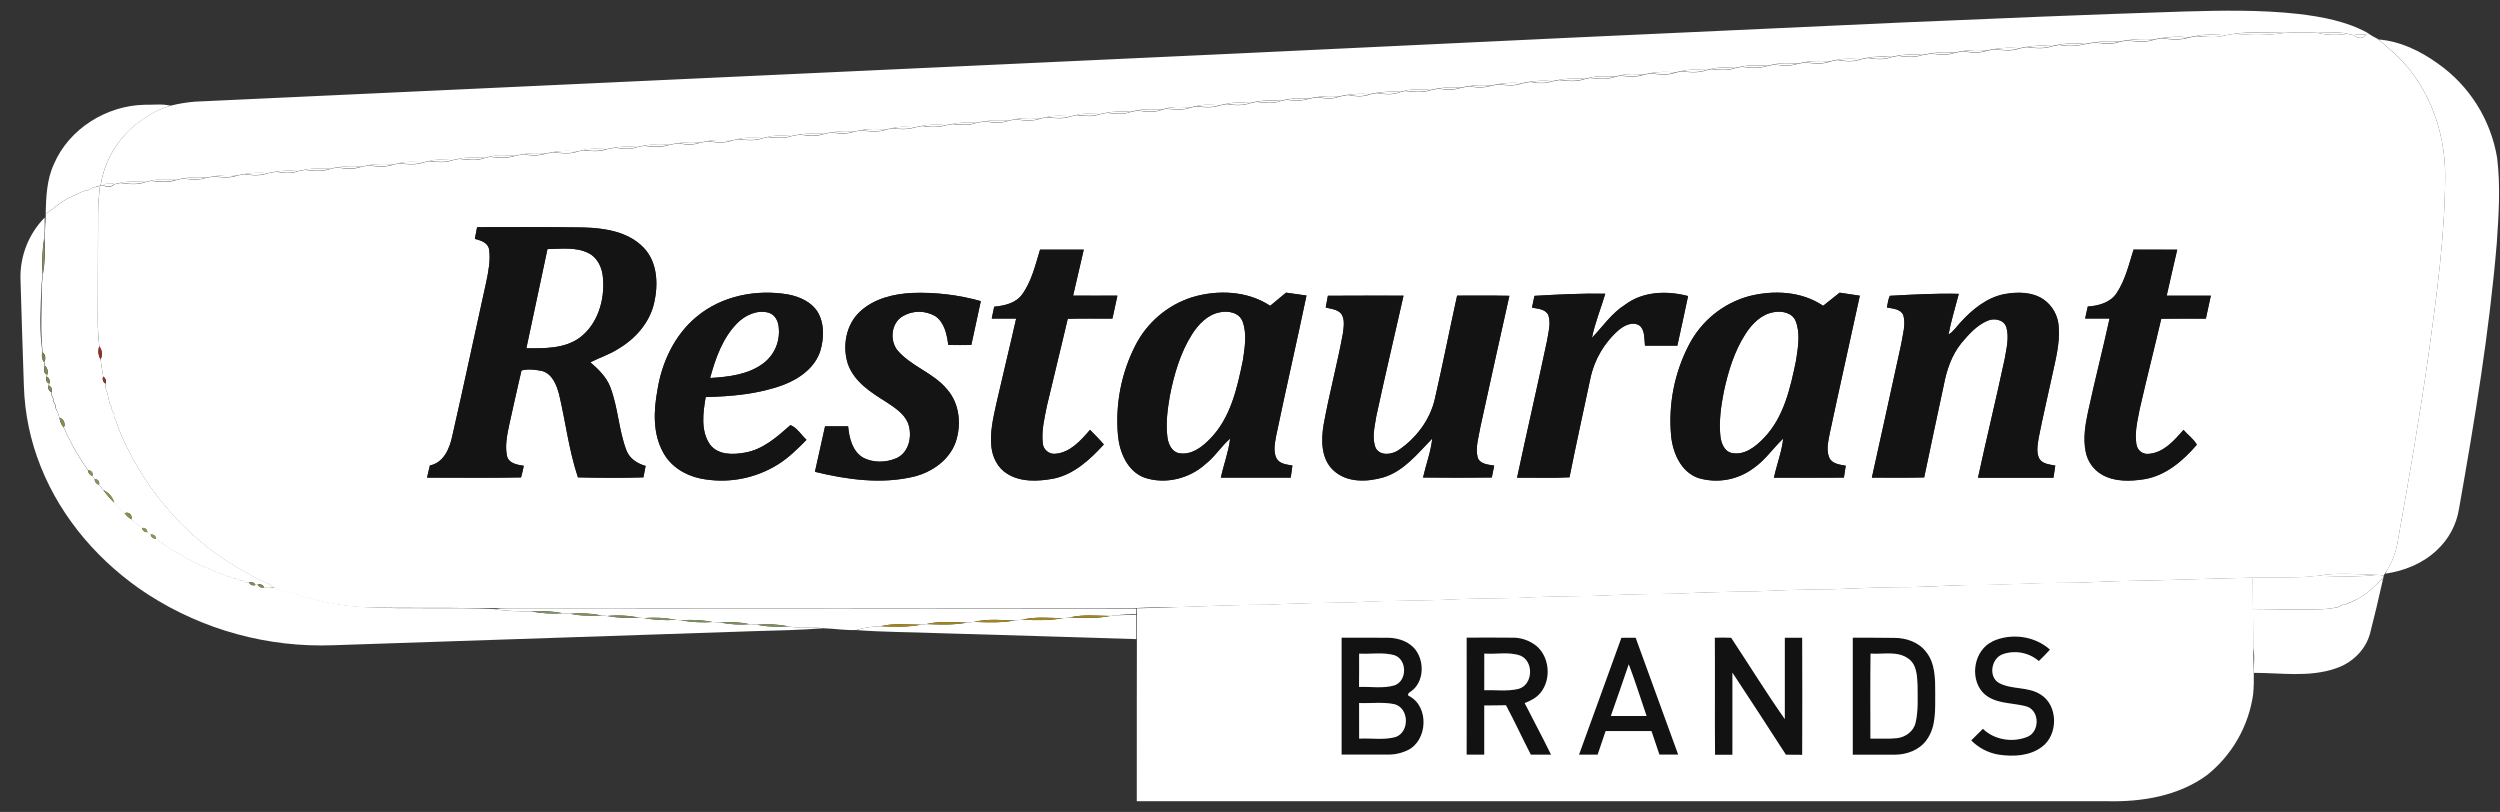 <svg width="117" height="38" viewBox="0 0 117 38" fill="none" xmlns="http://www.w3.org/2000/svg">
<rect x="0" y="0" width="117" height="38" fill="#333333" stroke="none"/>
<g clip-path="url(#clip0_2449_941)">
<path d="M102.192 0.539C103.986 0.489 105.786 0.454 107.572 0.653C108.679 0.785 109.81 0.996 110.797 1.534L110.72 1.627C110.527 1.598 110.331 1.604 110.14 1.644C110.044 1.618 109.948 1.596 109.853 1.577C109.396 1.474 108.928 1.531 108.466 1.538C107.95 1.506 107.432 1.506 106.916 1.538C106.147 1.53 105.372 1.469 104.608 1.575C104.462 1.593 104.316 1.621 104.174 1.647C103.711 1.621 103.243 1.587 102.785 1.679C102.669 1.696 102.554 1.723 102.441 1.746C102.013 1.703 101.581 1.714 101.156 1.778C101.043 1.794 100.931 1.819 100.822 1.843C100.392 1.808 99.96 1.821 99.533 1.882C99.417 1.898 99.303 1.924 99.192 1.947C98.822 1.915 98.449 1.925 98.08 1.975C97.904 1.993 97.729 2.027 97.556 2.057C97.161 2.011 96.761 2.021 96.368 2.087C96.255 2.104 96.144 2.13 96.035 2.154C95.638 2.116 95.237 2.129 94.842 2.191C94.73 2.208 94.619 2.234 94.511 2.256C94.114 2.219 93.715 2.232 93.321 2.295C93.209 2.312 93.097 2.338 92.989 2.361C92.618 2.324 92.244 2.333 91.876 2.386C91.736 2.405 91.6 2.436 91.469 2.463C91.105 2.426 90.738 2.437 90.377 2.496C90.231 2.516 90.085 2.543 89.942 2.57C89.575 2.53 89.204 2.54 88.839 2.6C88.728 2.617 88.619 2.642 88.513 2.664C88.145 2.63 87.775 2.642 87.41 2.699C87.302 2.715 87.195 2.74 87.091 2.764C86.72 2.754 86.347 2.726 85.981 2.795C85.869 2.811 85.76 2.841 85.652 2.867C85.256 2.853 84.858 2.829 84.467 2.908C84.356 2.926 84.247 2.949 84.14 2.972C83.775 2.954 83.407 2.93 83.048 3.008C82.931 3.026 82.816 3.054 82.703 3.078C82.308 3.057 81.909 3.029 81.52 3.113C81.407 3.13 81.296 3.156 81.187 3.178C80.824 3.159 80.457 3.133 80.101 3.221C80.018 3.238 79.938 3.255 79.859 3.274C79.465 3.266 79.065 3.231 78.678 3.326C78.595 3.342 78.514 3.361 78.433 3.381C78.037 3.364 77.64 3.341 77.25 3.422C77.138 3.44 77.028 3.465 76.921 3.488C76.555 3.468 76.185 3.44 75.827 3.528C75.743 3.544 75.661 3.563 75.581 3.584C75.189 3.575 74.791 3.537 74.407 3.635C74.323 3.651 74.241 3.67 74.16 3.689C73.767 3.655 73.371 3.67 72.982 3.733C72.869 3.75 72.756 3.772 72.645 3.794C72.306 3.764 71.965 3.773 71.628 3.82C71.488 3.837 71.351 3.866 71.215 3.894C70.851 3.861 70.484 3.875 70.124 3.935C70.01 3.953 69.897 3.977 69.786 4C69.454 3.97 69.12 3.977 68.789 4.022C68.646 4.04 68.505 4.071 68.367 4.099C68.031 4.071 67.693 4.081 67.359 4.13C67.218 4.149 67.079 4.18 66.942 4.209C66.546 4.186 66.145 4.152 65.757 4.244C65.675 4.26 65.596 4.279 65.518 4.298C65.153 4.275 64.787 4.29 64.426 4.342C64.315 4.359 64.206 4.384 64.1 4.408C63.763 4.381 63.425 4.39 63.09 4.433C62.95 4.449 62.811 4.481 62.673 4.511C62.334 4.482 61.993 4.491 61.656 4.538C61.515 4.555 61.374 4.585 61.236 4.613C60.903 4.58 60.567 4.592 60.238 4.65C60.129 4.669 60.022 4.695 59.917 4.719C59.551 4.682 59.181 4.692 58.818 4.751C58.709 4.768 58.602 4.795 58.496 4.818C58.132 4.801 57.763 4.776 57.404 4.857C57.291 4.876 57.178 4.902 57.067 4.926C56.705 4.903 56.337 4.873 55.981 4.964C55.898 4.981 55.817 5 55.737 5.02C55.345 5.02 54.944 4.962 54.561 5.078L54.404 5.117C54.013 5.117 53.618 5.081 53.232 5.163C53.12 5.18 53.01 5.208 52.901 5.233C52.539 5.198 52.174 5.211 51.816 5.271C51.702 5.288 51.589 5.314 51.478 5.338C51.114 5.321 50.745 5.288 50.386 5.378C50.302 5.396 50.219 5.414 50.135 5.435C49.746 5.426 49.35 5.386 48.966 5.48C48.882 5.497 48.8 5.517 48.717 5.537C48.321 5.529 47.922 5.496 47.531 5.577C47.421 5.594 47.313 5.62 47.206 5.644C46.836 5.615 46.464 5.624 46.096 5.672C45.956 5.688 45.82 5.719 45.684 5.748C45.315 5.71 44.944 5.728 44.581 5.8C44.471 5.818 44.361 5.837 44.253 5.857C43.888 5.814 43.519 5.824 43.158 5.889C43.044 5.908 42.932 5.932 42.821 5.954C42.46 5.935 42.093 5.906 41.739 5.999C41.658 6.015 41.577 6.034 41.496 6.054C41.099 6.042 40.697 6.008 40.304 6.09C40.195 6.107 40.088 6.132 39.983 6.156C39.644 6.128 39.302 6.138 38.965 6.186C38.827 6.203 38.69 6.235 38.558 6.264C38.188 6.229 37.816 6.238 37.447 6.289C37.308 6.307 37.171 6.337 37.035 6.365C36.669 6.343 36.299 6.317 35.941 6.406C35.859 6.423 35.779 6.44 35.7 6.46C35.307 6.452 34.909 6.411 34.524 6.51C34.441 6.527 34.359 6.547 34.278 6.567C33.882 6.553 33.482 6.525 33.091 6.606C32.981 6.624 32.871 6.649 32.762 6.673C32.423 6.641 32.081 6.649 31.744 6.697C31.603 6.716 31.464 6.748 31.325 6.776C30.931 6.735 30.532 6.748 30.141 6.814C30.032 6.832 29.926 6.856 29.819 6.88C29.48 6.846 29.139 6.853 28.802 6.901C28.663 6.918 28.528 6.949 28.395 6.977C28.031 6.961 27.661 6.928 27.304 7.021C27.221 7.038 27.138 7.058 27.056 7.079C26.662 7.063 26.264 7.038 25.876 7.118C25.765 7.135 25.656 7.16 25.547 7.183C25.208 7.155 24.867 7.164 24.53 7.208C24.387 7.227 24.246 7.26 24.105 7.288C23.711 7.272 23.311 7.232 22.925 7.329C22.844 7.347 22.765 7.365 22.686 7.386C22.29 7.37 21.891 7.346 21.5 7.427C21.387 7.444 21.278 7.471 21.167 7.494C20.805 7.475 20.435 7.441 20.079 7.534C19.997 7.552 19.914 7.57 19.834 7.591C19.44 7.579 19.042 7.541 18.655 7.639C18.574 7.655 18.493 7.675 18.414 7.696C18.019 7.679 17.622 7.654 17.232 7.734C17.12 7.752 17.009 7.778 16.898 7.801C16.525 7.763 16.149 7.773 15.779 7.83C15.67 7.846 15.563 7.874 15.456 7.899C15.064 7.883 14.668 7.86 14.281 7.941C14.171 7.957 14.063 7.983 13.955 8.006C13.616 7.974 13.275 7.982 12.938 8.029C12.797 8.046 12.659 8.078 12.521 8.106C12.154 8.071 11.784 8.084 11.421 8.145C11.31 8.162 11.202 8.189 11.094 8.212C10.731 8.177 10.365 8.19 10.006 8.25C9.893 8.267 9.781 8.289 9.669 8.311C9.306 8.277 8.941 8.289 8.581 8.346C8.468 8.364 8.357 8.392 8.246 8.418C7.85 8.4 7.449 8.361 7.059 8.457C6.975 8.473 6.894 8.492 6.813 8.513C6.419 8.505 6.021 8.466 5.634 8.555C5.541 8.572 5.45 8.592 5.359 8.616C5.273 8.586 5.182 8.575 5.092 8.583C5.002 8.59 4.914 8.617 4.834 8.661L4.71 8.684C4.807 8.056 5.033 7.455 5.375 6.92C5.716 6.385 6.165 5.928 6.692 5.578L6.731 5.552C7.111 5.28 7.533 5.076 7.981 4.947C8.351 4.853 8.729 4.79 9.11 4.758C25.387 4.002 41.666 3.249 57.947 2.501C68.256 2.005 78.564 1.524 88.873 1.059C93.311 0.867 97.749 0.681 102.192 0.539Z" fill="white"/>
<path d="M111.269 26.901C111.364 26.908 111.461 26.918 111.557 26.929C111.544 27.011 111.517 27.175 111.503 27.257V27.067C111.138 27.429 110.781 27.814 110.311 28.039L110.245 28.073L110.143 28.122L110.079 28.151L109.939 28.207L109.715 28.309L109.63 28.3L109.41 28.413C108.777 28.562 108.125 28.507 107.477 28.516C106.794 28.523 106.114 28.499 105.432 28.499C105.432 28.013 105.417 27.528 105.418 27.043L105.126 27.038C106.236 27 107.35 27.075 108.456 26.944C109.398 26.979 110.338 27.009 111.269 26.901Z" fill="white"/>
<path d="M104.169 1.65C104.312 1.624 104.457 1.596 104.604 1.578C105.372 1.666 106.147 1.654 106.912 1.541C107.428 1.509 107.945 1.509 108.461 1.541C108.916 1.65 109.389 1.663 109.849 1.58C109.944 1.599 110.039 1.621 110.136 1.647C110.302 1.773 110.591 1.861 110.716 1.63L110.793 1.537C110.941 1.642 111.097 1.734 111.26 1.812L111.308 1.85C111.476 1.984 111.637 2.126 111.797 2.271L111.833 2.302C113.572 3.738 114.457 6.059 114.434 8.295C114.42 11.053 114.039 13.789 113.667 16.516C113.246 19.506 112.726 22.48 112.193 25.452C112.111 25.881 111.954 26.292 111.729 26.665C111.673 26.756 111.613 26.843 111.557 26.932C111.455 26.921 111.364 26.911 111.269 26.904C110.335 26.885 109.388 26.781 108.463 26.95C107.358 27.081 106.244 27.006 105.134 27.044C103.169 27.082 101.206 27.172 99.241 27.195C98.325 27.216 97.409 27.289 96.494 27.28C95.102 27.28 93.714 27.39 92.323 27.382C91.169 27.387 90.019 27.485 88.864 27.485C87.811 27.485 86.76 27.544 85.711 27.582C84.49 27.582 83.269 27.627 82.048 27.685C80.858 27.694 79.668 27.722 78.479 27.787C77.461 27.806 76.444 27.806 75.432 27.855C74.18 27.926 72.924 27.893 71.668 27.958C70.515 28.025 69.361 27.991 68.209 28.045C66.582 28.134 64.954 28.095 63.326 28.194C62.004 28.213 60.674 28.235 59.349 28.303C57.925 28.303 56.509 28.368 55.09 28.417C54.411 28.417 53.731 28.424 53.056 28.463C42.848 28.473 32.638 28.441 22.435 28.463C20.67 28.433 18.903 28.463 17.138 28.43C15.964 28.371 14.804 28.148 13.691 27.767C13.318 27.655 12.936 27.574 12.55 27.526L12.855 27.515L12.645 27.369L12.577 27.331C12.243 27.197 11.921 27.035 11.613 26.848L11.572 26.824C8.977 25.453 6.905 23.137 5.712 20.447C5.603 20.209 5.511 19.963 5.435 19.713L5.333 19.487L5.342 19.396C5.315 19.341 5.26 19.231 5.232 19.176L5.242 19.093L5.13 18.872C5.091 18.71 5.055 18.548 5.019 18.387C4.998 18.327 4.956 18.208 4.935 18.149C4.935 18.102 4.935 18.01 4.935 17.964C4.964 17.907 4.97 17.84 4.951 17.779C4.932 17.718 4.89 17.666 4.834 17.636C4.784 17.367 4.743 17.097 4.709 16.826C4.758 16.73 4.779 16.621 4.769 16.513C4.758 16.405 4.717 16.302 4.65 16.217C4.602 15.805 4.578 15.389 4.578 14.974C4.582 13.301 4.587 11.627 4.592 9.954C4.592 9.551 4.635 9.151 4.672 8.75L4.425 8.774C4.518 8.746 4.613 8.719 4.708 8.694L4.832 8.671C4.91 8.727 5.006 8.754 5.102 8.746C5.199 8.737 5.289 8.695 5.357 8.626C5.447 8.602 5.539 8.583 5.631 8.565C6.024 8.614 6.429 8.668 6.81 8.523C6.892 8.503 6.973 8.483 7.057 8.467C7.451 8.506 7.859 8.569 8.244 8.428C8.355 8.402 8.466 8.374 8.578 8.356C8.942 8.414 9.313 8.443 9.667 8.321C9.779 8.3 9.891 8.277 10.004 8.261C10.366 8.306 10.739 8.347 11.091 8.223C11.2 8.199 11.308 8.172 11.419 8.155C11.785 8.211 12.161 8.241 12.518 8.116C12.657 8.088 12.795 8.056 12.935 8.039C13.273 8.102 13.622 8.142 13.953 8.016C14.061 7.993 14.168 7.967 14.278 7.951C14.67 8.004 15.073 8.045 15.453 7.909C15.561 7.884 15.668 7.856 15.777 7.84C16.15 7.899 16.534 7.943 16.896 7.811C17.007 7.788 17.118 7.762 17.23 7.745C17.623 7.793 18.029 7.847 18.412 7.706C18.491 7.685 18.571 7.666 18.653 7.649C19.045 7.688 19.45 7.739 19.832 7.601C19.912 7.581 19.994 7.562 20.077 7.545C20.439 7.587 20.812 7.632 21.164 7.505C21.275 7.481 21.385 7.454 21.498 7.437C21.893 7.479 22.301 7.546 22.683 7.396C22.762 7.375 22.842 7.357 22.922 7.34C23.316 7.385 23.719 7.428 24.102 7.298C24.244 7.27 24.384 7.237 24.527 7.218C24.863 7.305 25.215 7.296 25.545 7.193C25.654 7.17 25.762 7.146 25.873 7.128C26.266 7.173 26.672 7.231 27.053 7.089C27.136 7.068 27.218 7.048 27.302 7.031C27.666 7.079 28.038 7.111 28.392 6.988C28.529 6.959 28.664 6.928 28.799 6.911C29.137 6.97 29.486 7.013 29.817 6.89C29.918 6.867 30.03 6.842 30.139 6.825C30.533 6.879 30.938 6.91 31.323 6.787C31.461 6.758 31.601 6.726 31.742 6.708C32.08 6.775 32.429 6.803 32.76 6.683C32.868 6.659 32.978 6.634 33.089 6.616C33.484 6.665 33.892 6.719 34.275 6.577C34.357 6.557 34.439 6.537 34.521 6.52C34.914 6.561 35.317 6.609 35.697 6.47C35.777 6.45 35.857 6.433 35.938 6.416C36.303 6.455 36.677 6.499 37.032 6.375C37.168 6.348 37.306 6.317 37.445 6.299C37.814 6.367 38.194 6.402 38.556 6.274C38.691 6.245 38.829 6.213 38.963 6.196C39.298 6.281 39.65 6.271 39.98 6.166C40.082 6.142 40.193 6.117 40.302 6.1C40.698 6.157 41.107 6.203 41.494 6.065C41.574 6.044 41.656 6.026 41.737 6.009C42.098 6.052 42.465 6.076 42.819 5.964C42.929 5.942 43.041 5.918 43.155 5.899C43.519 5.955 43.893 5.979 44.251 5.868C44.359 5.847 44.468 5.829 44.578 5.81C44.946 5.84 45.325 5.892 45.681 5.758C45.818 5.729 45.954 5.698 46.093 5.682C46.462 5.748 46.844 5.785 47.204 5.654C47.311 5.631 47.419 5.604 47.529 5.588C47.923 5.647 48.331 5.69 48.715 5.548C48.797 5.527 48.88 5.508 48.964 5.49C49.354 5.533 49.754 5.581 50.133 5.445C50.216 5.424 50.3 5.406 50.384 5.389C50.748 5.432 51.122 5.478 51.476 5.349C51.587 5.324 51.7 5.298 51.813 5.281C52.176 5.33 52.548 5.375 52.901 5.248C53.01 5.223 53.12 5.196 53.231 5.178C53.622 5.229 54.027 5.288 54.403 5.132L54.561 5.093C54.954 5.122 55.358 5.178 55.737 5.036C55.816 5.015 55.898 4.997 55.98 4.979C56.342 5.025 56.713 5.06 57.067 4.941C57.178 4.918 57.291 4.891 57.403 4.873C57.768 4.927 58.142 4.962 58.496 4.834C58.598 4.81 58.709 4.783 58.818 4.766C59.183 4.821 59.56 4.869 59.917 4.734C60.019 4.711 60.129 4.684 60.238 4.665C60.568 4.74 60.912 4.727 61.236 4.629C61.374 4.601 61.514 4.57 61.656 4.554C61.992 4.612 62.34 4.656 62.673 4.526C62.81 4.496 62.95 4.464 63.09 4.448C63.425 4.514 63.772 4.551 64.099 4.423C64.206 4.4 64.315 4.374 64.426 4.358C64.789 4.41 65.165 4.46 65.517 4.314C65.596 4.294 65.675 4.276 65.756 4.259C66.151 4.303 66.555 4.351 66.942 4.224C67.079 4.196 67.217 4.164 67.359 4.145C67.691 4.228 68.04 4.218 68.367 4.115C68.505 4.086 68.645 4.055 68.789 4.038C69.117 4.121 69.462 4.113 69.786 4.015C69.897 3.993 70.01 3.968 70.124 3.951C70.487 3.997 70.861 4.044 71.214 3.909C71.35 3.882 71.488 3.852 71.627 3.836C71.964 3.9 72.31 3.926 72.644 3.809C72.755 3.787 72.868 3.765 72.981 3.748C73.373 3.796 73.777 3.839 74.159 3.704C74.241 3.685 74.323 3.666 74.406 3.65C74.798 3.689 75.201 3.741 75.58 3.6C75.661 3.578 75.743 3.56 75.827 3.543C76.191 3.581 76.565 3.632 76.92 3.503C77.028 3.481 77.138 3.455 77.25 3.438C77.644 3.488 78.049 3.54 78.433 3.397C78.513 3.376 78.595 3.358 78.678 3.341C79.072 3.383 79.476 3.427 79.858 3.289C79.938 3.27 80.018 3.253 80.1 3.237C80.462 3.281 80.834 3.318 81.187 3.194C81.296 3.171 81.406 3.145 81.519 3.128C81.913 3.183 82.316 3.217 82.703 3.093C82.815 3.069 82.93 3.042 83.047 3.023C83.411 3.079 83.784 3.11 84.14 2.987C84.242 2.965 84.356 2.941 84.466 2.924C84.86 2.974 85.268 3.026 85.652 2.883C85.76 2.856 85.868 2.826 85.98 2.81C86.349 2.872 86.731 2.912 87.091 2.779C87.193 2.756 87.302 2.73 87.409 2.715C87.776 2.772 88.154 2.81 88.512 2.68C88.614 2.657 88.728 2.632 88.839 2.615C89.205 2.671 89.582 2.702 89.942 2.585C90.085 2.559 90.231 2.531 90.377 2.511C90.74 2.559 91.114 2.604 91.469 2.479C91.604 2.451 91.74 2.42 91.876 2.402C92.245 2.465 92.626 2.504 92.988 2.376C93.097 2.353 93.209 2.328 93.321 2.31C93.717 2.351 94.126 2.413 94.51 2.271C94.619 2.249 94.73 2.223 94.842 2.207C95.239 2.256 95.647 2.302 96.035 2.169C96.144 2.145 96.255 2.12 96.368 2.102C96.761 2.179 97.167 2.169 97.556 2.072C97.729 2.043 97.904 2.009 98.08 1.99C98.449 2.055 98.83 2.093 99.192 1.963C99.303 1.939 99.417 1.913 99.533 1.897C99.961 1.94 100.403 2.008 100.822 1.858C100.93 1.834 101.042 1.81 101.155 1.793C101.582 1.849 102.021 1.896 102.441 1.762C102.554 1.738 102.669 1.711 102.785 1.694C103.243 1.728 103.718 1.783 104.169 1.65ZM22.328 10.632C22.291 10.816 22.256 10.998 22.221 11.182C22.496 11.256 22.846 11.353 22.891 11.695C22.96 12.187 22.858 12.686 22.762 13.168C22.226 15.58 21.715 18 21.165 20.41C21.041 20.994 20.767 21.658 20.118 21.789C20.069 21.978 20.026 22.167 19.985 22.358C21.451 22.353 22.918 22.378 24.383 22.347C24.435 22.169 24.477 21.987 24.51 21.804C24.21 21.754 23.809 21.702 23.725 21.344C23.623 20.848 23.736 20.34 23.837 19.853C24.029 19.017 24.205 18.176 24.405 17.342C24.717 17.259 25.069 17.303 25.384 17.37C25.852 17.514 26.047 18.022 26.163 18.456C26.468 19.749 26.623 21.08 27.046 22.345C28.064 22.367 29.091 22.376 30.111 22.345C30.145 22.166 30.179 21.989 30.213 21.811C29.826 21.701 29.452 21.466 29.309 21.067C28.952 20.116 28.924 19.074 28.561 18.125C28.38 17.647 28.004 17.287 27.627 16.96C28.065 16.736 28.543 16.59 28.95 16.319C29.737 15.853 30.396 15.109 30.608 14.197C30.811 13.328 30.776 12.29 30.133 11.609C29.413 10.848 28.302 10.677 27.31 10.651C25.653 10.616 23.99 10.63 22.328 10.632ZM48.676 11.682C48.453 12.4 48.283 13.176 47.825 13.791C47.519 14.202 47.001 14.304 46.528 14.353C46.489 14.538 46.449 14.723 46.412 14.908C46.792 14.908 47.173 14.908 47.556 14.908C47.258 16.232 46.932 17.547 46.632 18.87C46.485 19.544 46.319 20.231 46.397 20.921C46.452 21.418 46.703 21.909 47.136 22.172C47.776 22.572 48.58 22.529 49.294 22.401C50.261 22.206 51.01 21.505 51.66 20.801C51.456 20.561 51.233 20.34 51.012 20.116C50.584 20.609 50.096 21.174 49.401 21.235C49.328 21.244 49.253 21.238 49.182 21.216C49.111 21.195 49.046 21.159 48.989 21.111C48.932 21.063 48.886 21.003 48.853 20.937C48.821 20.87 48.802 20.797 48.798 20.722C48.738 20.129 48.889 19.543 49.002 18.966C49.317 17.615 49.657 16.27 49.97 14.919C50.667 14.897 51.365 14.919 52.062 14.908C52.14 14.551 52.218 14.19 52.294 13.835C51.603 13.835 50.911 13.835 50.22 13.835C50.39 13.117 50.553 12.399 50.72 11.681C50.039 11.681 49.357 11.68 48.674 11.682H48.676ZM99.846 11.682C99.63 12.383 99.459 13.118 99.044 13.734C98.739 14.174 98.201 14.316 97.701 14.349C97.659 14.536 97.617 14.724 97.579 14.911C97.959 14.911 98.34 14.911 98.722 14.911C98.403 16.369 98.029 17.814 97.715 19.274C97.585 19.879 97.48 20.511 97.602 21.126C97.643 21.353 97.732 21.568 97.864 21.756C97.996 21.944 98.167 22.101 98.365 22.216C98.968 22.563 99.704 22.534 100.369 22.427C101.363 22.256 102.165 21.561 102.805 20.816C102.652 20.544 102.381 20.359 102.181 20.124C101.748 20.619 101.256 21.191 100.553 21.244C100.422 21.26 100.291 21.225 100.184 21.147C100.078 21.068 100.006 20.952 99.981 20.822C99.879 20.266 100.027 19.705 100.128 19.16C100.45 17.744 100.81 16.337 101.139 14.923C101.835 14.907 102.532 14.923 103.227 14.916C103.308 14.559 103.387 14.198 103.46 13.842H101.393C101.551 13.124 101.723 12.406 101.886 11.688L99.846 11.682ZM32.589 14.834C31.571 15.68 30.975 16.95 30.769 18.247C30.59 19.211 30.543 20.273 31.027 21.159C31.371 21.816 32.044 22.236 32.756 22.39C34.004 22.648 35.302 22.419 36.388 21.749C36.897 21.434 37.327 21.011 37.744 20.585C37.499 20.358 37.296 20.012 36.992 19.896C36.368 20.444 35.71 21.04 34.863 21.183C34.308 21.285 33.609 21.307 33.228 20.806C32.782 20.161 32.906 19.314 33.025 18.584C34.246 18.552 35.498 18.444 36.657 18.015C37.406 17.731 38.148 17.208 38.396 16.404C38.568 15.816 38.587 15.13 38.259 14.591C37.963 14.124 37.421 13.89 36.9 13.785C35.407 13.524 33.769 13.838 32.589 14.834ZM40.256 14.575C39.589 15.183 39.407 16.216 39.684 17.053C39.981 17.866 40.739 18.356 41.436 18.79C41.837 19.058 42.291 19.33 42.489 19.795C42.703 20.368 42.56 21.153 41.968 21.436C41.468 21.658 40.849 21.675 40.362 21.403C39.88 21.096 39.737 20.488 39.688 19.952C39.328 19.952 38.969 19.952 38.609 19.952C38.454 20.663 38.291 21.371 38.135 22.082C39.646 22.45 41.257 22.674 42.788 22.302C43.615 22.09 44.408 21.542 44.715 20.712C45 19.891 44.91 18.898 44.327 18.232C43.687 17.442 42.641 17.155 41.987 16.385C41.631 15.92 41.703 15.141 42.215 14.817C42.448 14.673 42.714 14.595 42.987 14.592C43.259 14.588 43.528 14.658 43.765 14.794C44.203 15.092 44.312 15.654 44.375 16.145C44.734 16.154 45.094 16.153 45.454 16.145C45.601 15.461 45.746 14.778 45.898 14.094C44.851 13.799 43.766 13.67 42.68 13.71C41.818 13.758 40.909 13.971 40.256 14.575ZM55.795 13.909C55.226 14.089 54.698 14.382 54.241 14.769C53.785 15.156 53.409 15.631 53.136 16.166C52.472 17.467 52.19 18.933 52.322 20.39C52.398 21.184 52.771 22.063 53.565 22.356C54.537 22.682 55.663 22.405 56.42 21.718C56.86 21.377 57.15 20.884 57.572 20.527C57.496 21.151 57.267 21.743 57.135 22.354C58.225 22.354 59.316 22.354 60.407 22.354C60.436 22.165 60.462 21.977 60.485 21.788C60.22 21.74 59.892 21.718 59.741 21.456C59.581 21.133 59.662 20.757 59.72 20.418C60.18 18.219 60.687 16.03 61.144 13.832C60.825 13.786 60.506 13.739 60.188 13.697C59.941 13.902 59.689 14.102 59.445 14.312C58.373 13.607 56.995 13.553 55.795 13.909ZM71.812 13.846C71.774 14.029 71.736 14.212 71.697 14.395C71.966 14.448 72.333 14.456 72.465 14.749C72.595 15.153 72.456 15.582 72.392 15.988C71.943 18.114 71.451 20.231 70.999 22.355C71.812 22.344 72.636 22.38 73.453 22.336C73.758 20.797 74.101 19.258 74.428 17.72C74.615 16.824 75.093 16.017 75.785 15.425C76.045 15.211 76.46 15.026 76.763 15.264C76.991 15.507 76.949 15.873 76.985 16.18C77.494 16.18 77.995 16.18 78.5 16.18C78.669 15.407 78.841 14.633 79.002 13.859C78.02 13.602 76.899 13.632 76.058 14.262C75.427 14.659 75.007 15.288 74.502 15.816C74.644 15.109 74.922 14.439 75.128 13.749C74.022 13.724 72.916 13.784 71.812 13.846ZM81.857 13.86C81.257 14.023 80.696 14.31 80.211 14.704C79.727 15.097 79.328 15.587 79.041 16.143C78.359 17.456 78.07 18.941 78.21 20.416C78.293 21.215 78.682 22.099 79.492 22.375C79.923 22.501 80.378 22.526 80.82 22.449C81.263 22.371 81.682 22.192 82.045 21.925C82.601 21.551 82.973 20.98 83.454 20.525C83.387 21.151 83.149 21.744 83.021 22.357C84.112 22.357 85.204 22.367 86.296 22.35C86.323 22.165 86.35 21.981 86.38 21.796C86.104 21.744 85.754 21.716 85.614 21.43C85.456 21.073 85.562 20.671 85.628 20.302C86.087 18.148 86.573 15.994 87.04 13.839C86.725 13.792 86.409 13.746 86.096 13.697C85.835 13.902 85.58 14.107 85.323 14.312C84.314 13.627 83.008 13.569 81.857 13.86ZM88.444 13.844C88.362 14.015 88.35 14.211 88.307 14.395C88.582 14.451 88.96 14.458 89.08 14.768C89.198 15.209 89.047 15.663 88.978 16.101C88.53 18.188 88.063 20.27 87.604 22.358C88.418 22.358 89.231 22.37 90.052 22.349C90.349 20.913 90.663 19.477 90.968 18.035C91.102 17.332 91.334 16.63 91.788 16.067C92.133 15.657 92.5 15.239 93.001 15.022C93.314 14.877 93.777 14.951 93.898 15.319C94.039 15.813 93.898 16.332 93.815 16.824C93.42 18.671 92.97 20.511 92.57 22.363C93.747 22.363 94.925 22.363 96.102 22.363C96.134 22.175 96.163 21.986 96.188 21.797C95.925 21.742 95.601 21.728 95.442 21.476C95.285 21.175 95.364 20.823 95.409 20.504C95.597 19.545 95.824 18.593 96.029 17.638C96.192 16.866 96.413 16.088 96.347 15.292C96.332 15.037 96.259 14.789 96.134 14.567C96.009 14.345 95.835 14.155 95.626 14.011C95.09 13.658 94.406 13.66 93.801 13.771C92.972 13.936 92.293 14.497 91.737 15.111C91.558 15.299 91.419 15.532 91.189 15.662C91.312 15.018 91.507 14.391 91.672 13.758C90.595 13.724 89.518 13.784 88.444 13.844ZM62.145 13.844L62.043 14.395C62.294 14.461 62.597 14.475 62.773 14.692C62.952 14.96 62.884 15.301 62.848 15.601C62.587 17.037 62.204 18.443 61.945 19.877C61.822 20.612 61.823 21.5 62.421 22.031C63.048 22.603 63.993 22.561 64.76 22.339C65.716 22.038 66.354 21.218 67.028 20.528C66.964 21.15 66.734 21.741 66.598 22.35C67.67 22.36 68.744 22.363 69.817 22.35C69.854 22.164 69.893 21.979 69.928 21.793C69.651 21.746 69.267 21.732 69.154 21.416C69.037 20.936 69.207 20.446 69.284 19.973C69.734 17.93 70.179 15.886 70.639 13.846C69.826 13.829 69.012 13.846 68.192 13.838C67.838 15.442 67.52 17.054 67.153 18.659C66.928 19.659 66.268 20.523 65.431 21.083C65.12 21.281 64.603 21.349 64.387 20.981C64.184 20.507 64.336 19.977 64.409 19.492C64.815 17.603 65.263 15.726 65.685 13.841C64.505 13.838 63.325 13.829 62.145 13.841V13.844Z" fill="white"/>
<path d="M25.622 11.657C26.265 11.649 26.958 11.546 27.554 11.851C27.978 12.069 28.191 12.552 28.22 13.013C28.31 14.038 27.977 15.167 27.134 15.8C26.415 16.325 25.481 16.303 24.634 16.297C24.956 14.749 25.3 13.206 25.622 11.657Z" fill="white"/>
<path d="M34.5 15.127C34.876 14.744 35.444 14.484 35.98 14.636C36.285 14.729 36.441 15.059 36.449 15.362C36.477 15.672 36.427 15.985 36.302 16.271C36.178 16.556 35.983 16.805 35.737 16.994C35.025 17.535 34.099 17.638 33.235 17.69C33.485 16.769 33.819 15.819 34.5 15.127Z" fill="white"/>
<path d="M57.077 14.618C57.477 14.529 58.005 14.623 58.16 15.059C58.369 15.636 58.255 16.268 58.171 16.858C57.901 18.156 57.596 19.548 56.645 20.526C56.268 20.916 55.763 21.309 55.189 21.21C54.852 21.153 54.688 20.8 54.641 20.492C54.549 19.831 54.641 19.159 54.755 18.507C54.951 17.514 55.24 16.52 55.781 15.657C56.079 15.183 56.505 14.729 57.077 14.618Z" fill="white"/>
<path d="M83.011 14.61C83.387 14.541 83.871 14.627 84.036 15.02C84.272 15.606 84.148 16.261 84.06 16.867C83.794 18.151 83.493 19.528 82.554 20.5C82.166 20.91 81.633 21.332 81.035 21.2C80.683 21.112 80.548 20.719 80.514 20.394C80.446 19.706 80.544 19.012 80.675 18.343C80.879 17.395 81.164 16.446 81.692 15.628C81.998 15.151 82.434 14.707 83.011 14.61Z" fill="white"/>
<path d="M104.604 1.578C105.368 1.476 106.144 1.533 106.913 1.541C106.148 1.654 105.372 1.666 104.604 1.578Z" fill="white"/>
<path d="M108.462 1.538C108.924 1.531 109.392 1.478 109.85 1.577C109.389 1.66 108.917 1.647 108.462 1.538Z" fill="white"/>
<path d="M102.781 1.681C103.239 1.589 103.707 1.623 104.17 1.649C103.718 1.783 103.243 1.728 102.781 1.681Z" fill="white"/>
<path d="M50.387 5.373C50.745 5.283 51.114 5.316 51.478 5.333C51.124 5.465 50.751 5.419 50.387 5.373Z" fill="white"/>
<path d="M110.137 1.644C110.328 1.604 110.524 1.598 110.717 1.627C110.591 1.858 110.303 1.77 110.137 1.644Z" fill="white"/>
<path d="M101.151 1.783C101.577 1.719 102.009 1.708 102.437 1.751C102.017 1.879 101.582 1.836 101.151 1.783Z" fill="white"/>
<path d="M54.563 5.081C54.946 4.965 55.347 5.018 55.739 5.024C55.36 5.168 54.956 5.11 54.563 5.081Z" fill="white"/>
<path d="M99.529 1.886C99.956 1.825 100.388 1.812 100.818 1.847C100.4 1.995 99.954 1.928 99.529 1.886Z" fill="white"/>
<path d="M111.308 1.847C112.325 1.924 113.274 2.385 114.092 2.975C114.822 3.487 115.444 4.141 115.92 4.898C116.396 5.655 116.718 6.501 116.865 7.386C117.028 8.709 116.941 10.047 116.85 11.374C116.5 15.546 115.811 19.682 115.084 23.801C114.965 24.558 114.593 25.25 114.028 25.762C113.373 26.378 112.511 26.723 111.633 26.847L111.729 26.662C111.954 26.289 112.111 25.878 112.193 25.449C112.726 22.474 113.246 19.499 113.667 16.512C114.039 13.786 114.42 11.05 114.434 8.292C114.457 6.056 113.572 3.735 111.833 2.299L111.797 2.268C111.637 2.123 111.475 1.981 111.308 1.847Z" fill="white"/>
<path d="M0.957 13.009C0.951 12.486 1.048 11.966 1.242 11.481C1.437 10.996 1.725 10.554 2.09 10.182C2.09 10.38 2.097 10.578 2.09 10.777C2.082 10.898 2.074 11.02 2.065 11.141C1.976 11.704 1.952 12.275 1.992 12.844C1.975 13.012 1.955 13.18 1.94 13.349C1.907 14.332 1.833 15.323 1.962 16.302C1.968 16.349 1.979 16.442 1.984 16.488C1.958 16.563 1.951 16.644 1.964 16.722C1.976 16.801 2.008 16.875 2.055 16.938L2.089 17.117C2.059 17.251 2.016 17.48 2.197 17.527L2.177 17.63C2.15 17.687 2.147 17.753 2.168 17.813C2.189 17.873 2.232 17.923 2.289 17.951L2.275 18.043C2.251 18.101 2.251 18.165 2.274 18.223C2.298 18.28 2.342 18.326 2.399 18.351L2.385 18.446L2.486 18.667L2.477 18.754C2.506 18.808 2.562 18.918 2.589 18.972L2.582 19.062L2.7 19.309L2.729 19.393L2.755 19.468L2.783 19.551C2.798 19.724 2.87 19.886 2.987 20.014L3.027 20.107L3.067 20.194L3.129 20.328C3.14 20.351 3.163 20.395 3.173 20.418L3.227 20.52L3.272 20.607L3.326 20.716L3.384 20.834L3.434 20.925L3.467 20.984L3.645 21.285L3.686 21.354L3.738 21.441L3.774 21.5L3.952 21.772L3.98 21.812L4.122 22.017C4.123 22.076 4.144 22.133 4.181 22.179C4.219 22.225 4.27 22.257 4.328 22.27L4.429 22.425C4.43 22.485 4.45 22.543 4.487 22.59C4.524 22.638 4.575 22.671 4.633 22.686C4.701 22.77 4.768 22.855 4.836 22.939C4.989 23.152 5.162 23.349 5.353 23.529C5.509 23.695 5.675 23.85 5.832 24.015C5.917 24.131 6.023 24.23 6.144 24.306C6.312 24.436 6.474 24.576 6.64 24.709C6.655 24.766 6.689 24.817 6.736 24.853C6.782 24.889 6.84 24.908 6.898 24.907L7.048 25.015C7.062 25.073 7.095 25.124 7.142 25.161C7.189 25.197 7.247 25.216 7.306 25.215L7.51 25.361L7.549 25.388L7.817 25.568L7.852 25.591C8.009 25.694 8.171 25.797 8.338 25.89L8.397 25.923L8.499 25.975L8.564 26.012C8.872 26.206 9.197 26.371 9.536 26.504L9.586 26.526L9.902 26.668L10.146 26.771L10.237 26.802L10.309 26.827L10.401 26.858L10.641 26.966L10.727 26.958L10.944 27.073L11.027 27.065L11.25 27.168L11.342 27.158L11.561 27.266L11.65 27.254C11.677 27.311 11.724 27.355 11.783 27.377C11.842 27.399 11.907 27.396 11.963 27.37L12.054 27.356C12.083 27.411 12.131 27.454 12.189 27.477C12.246 27.5 12.31 27.502 12.369 27.482L12.555 27.503C12.941 27.552 13.323 27.632 13.696 27.744C14.809 28.129 15.97 28.355 17.145 28.418C19.138 28.521 21.138 28.405 23.132 28.506C23.702 28.609 24.281 28.609 24.862 28.614C25.349 28.709 25.848 28.737 26.343 28.698L26.694 28.726C27.18 28.829 27.679 28.822 28.173 28.802L28.418 28.83C28.909 28.917 29.409 28.942 29.906 28.903L30.145 28.928C30.637 29.016 31.137 29.042 31.635 29.007L31.882 29.033C32.37 29.12 32.867 29.146 33.361 29.11L33.715 29.134C34.169 29.224 34.632 29.25 35.093 29.211L35.435 29.236C35.924 29.346 36.425 29.338 36.922 29.316C37.452 29.433 37.992 29.329 38.526 29.402C37.471 29.488 36.413 29.505 35.356 29.536C28.777 29.758 22.198 29.978 15.62 30.196C12.549 30.316 9.516 29.487 6.926 27.821C4.717 26.385 2.888 24.307 1.905 21.836C1.422 20.631 1.155 19.349 1.117 18.049C1.063 16.367 1.004 14.688 0.957 13.009Z" fill="white"/>
<path d="M98.075 1.978C98.444 1.928 98.817 1.919 99.187 1.95C98.825 2.077 98.445 2.043 98.075 1.978Z" fill="white"/>
<path d="M63.088 4.436C63.422 4.393 63.761 4.384 64.097 4.411C63.77 4.538 63.423 4.501 63.088 4.436Z" fill="white"/>
<path d="M8.574 8.348C8.934 8.291 9.3 8.279 9.663 8.313C9.313 8.431 8.937 8.402 8.574 8.348Z" fill="white"/>
<path d="M96.363 2.091C96.756 2.025 97.156 2.015 97.552 2.061C97.162 2.158 96.757 2.168 96.363 2.091Z" fill="white"/>
<path d="M81.512 3.117C81.901 3.034 82.3 3.061 82.695 3.082C82.308 3.205 81.905 3.171 81.512 3.117Z" fill="white"/>
<path d="M5.627 8.553C6.015 8.464 6.412 8.503 6.806 8.511C6.425 8.656 6.02 8.602 5.627 8.553Z" fill="white"/>
<path d="M94.838 2.193C95.233 2.13 95.633 2.118 96.031 2.155C95.643 2.29 95.235 2.244 94.838 2.193Z" fill="white"/>
<path d="M93.317 2.296C93.711 2.233 94.11 2.22 94.507 2.257C94.122 2.399 93.713 2.339 93.317 2.296Z" fill="white"/>
<path d="M91.871 2.389C92.24 2.336 92.613 2.327 92.984 2.364C92.622 2.487 92.24 2.453 91.871 2.389Z" fill="white"/>
<path d="M87.402 2.706C87.767 2.649 88.138 2.637 88.505 2.671C88.147 2.798 87.769 2.76 87.402 2.706Z" fill="white"/>
<path d="M90.368 2.501C90.729 2.443 91.096 2.432 91.46 2.469C91.103 2.592 90.731 2.546 90.368 2.501Z" fill="white"/>
<path d="M88.831 2.604C89.196 2.544 89.567 2.534 89.934 2.574C89.578 2.69 89.197 2.659 88.831 2.604Z" fill="white"/>
<path d="M60.239 4.655C60.569 4.597 60.904 4.585 61.237 4.618C60.913 4.717 60.57 4.729 60.239 4.655Z" fill="white"/>
<path d="M85.973 2.797C86.339 2.729 86.712 2.756 87.084 2.767C86.723 2.902 86.341 2.86 85.973 2.797Z" fill="white"/>
<path d="M83.038 3.014C83.397 2.936 83.766 2.96 84.131 2.978C83.778 3.098 83.401 3.067 83.038 3.014Z" fill="white"/>
<path d="M84.459 2.912C84.85 2.833 85.248 2.856 85.644 2.871C85.261 3.014 84.853 2.962 84.459 2.912Z" fill="white"/>
<path d="M35.938 6.404C36.296 6.315 36.666 6.341 37.031 6.363C36.678 6.487 36.302 6.443 35.938 6.404Z" fill="white"/>
<path d="M34.522 6.508C34.907 6.405 35.305 6.45 35.697 6.457C35.317 6.597 34.914 6.549 34.522 6.508Z" fill="white"/>
<path d="M25.869 7.117C26.258 7.037 26.655 7.061 27.049 7.078C26.668 7.219 26.262 7.161 25.869 7.117Z" fill="white"/>
<path d="M14.273 7.938C14.66 7.857 15.056 7.88 15.447 7.896C15.067 8.033 14.664 7.992 14.273 7.938Z" fill="white"/>
<path d="M80.093 3.224C80.449 3.136 80.816 3.162 81.179 3.181C80.829 3.305 80.455 3.268 80.093 3.224Z" fill="white"/>
<path d="M78.671 3.329C79.058 3.233 79.457 3.269 79.851 3.276C79.469 3.415 79.065 3.371 78.671 3.329Z" fill="white"/>
<path d="M77.242 3.424C77.632 3.343 78.03 3.366 78.425 3.383C78.042 3.527 77.636 3.476 77.242 3.424Z" fill="white"/>
<path d="M18.648 7.637C19.035 7.534 19.434 7.577 19.828 7.589C19.446 7.726 19.041 7.676 18.648 7.637Z" fill="white"/>
<path d="M75.819 3.527C76.177 3.439 76.548 3.468 76.913 3.487C76.557 3.619 76.183 3.569 75.819 3.527Z" fill="white"/>
<path d="M74.398 3.638C74.783 3.54 75.181 3.578 75.572 3.587C75.193 3.732 74.79 3.677 74.398 3.638Z" fill="white"/>
<path d="M72.974 3.732C73.363 3.669 73.759 3.654 74.152 3.688C73.769 3.826 73.365 3.783 72.974 3.732Z" fill="white"/>
<path d="M71.625 3.823C71.962 3.776 72.303 3.767 72.642 3.797C72.308 3.914 71.962 3.888 71.625 3.823Z" fill="white"/>
<path d="M53.233 5.168C53.62 5.086 54.015 5.119 54.405 5.122C54.029 5.276 53.624 5.216 53.233 5.168Z" fill="white"/>
<path d="M24.523 7.206C24.861 7.162 25.202 7.153 25.541 7.18C25.21 7.284 24.858 7.293 24.523 7.206Z" fill="white"/>
<path d="M70.12 3.937C70.48 3.877 70.847 3.863 71.211 3.896C70.859 4.032 70.483 3.984 70.12 3.937Z" fill="white"/>
<path d="M64.423 4.348C64.784 4.295 65.15 4.28 65.514 4.303C65.162 4.45 64.786 4.398 64.423 4.348Z" fill="white"/>
<path d="M21.494 7.425C21.885 7.344 22.284 7.368 22.679 7.384C22.297 7.533 21.889 7.467 21.494 7.425Z" fill="white"/>
<path d="M9.999 8.245C10.358 8.185 10.724 8.172 11.086 8.207C10.737 8.335 10.361 8.294 9.999 8.245Z" fill="white"/>
<path d="M68.786 4.025C69.117 3.98 69.451 3.973 69.783 4.003C69.459 4.101 69.114 4.109 68.786 4.025Z" fill="white"/>
<path d="M67.356 4.133C67.689 4.084 68.028 4.074 68.364 4.102C68.037 4.205 67.688 4.216 67.356 4.133Z" fill="white"/>
<path d="M38.967 6.184C39.304 6.136 39.645 6.126 39.984 6.154C39.654 6.259 39.302 6.269 38.967 6.184Z" fill="white"/>
<path d="M31.741 6.695C32.078 6.647 32.42 6.638 32.758 6.671C32.428 6.791 32.079 6.763 31.741 6.695Z" fill="white"/>
<path d="M65.754 4.245C66.142 4.153 66.543 4.187 66.939 4.21C66.552 4.338 66.149 4.291 65.754 4.245Z" fill="white"/>
<path d="M61.658 4.541C61.995 4.494 62.336 4.485 62.675 4.514C62.343 4.644 61.995 4.6 61.658 4.541Z" fill="white"/>
<path d="M58.82 4.758C59.184 4.7 59.554 4.689 59.92 4.726C59.568 4.852 59.185 4.809 58.82 4.758Z" fill="white"/>
<path d="M57.405 4.86C57.764 4.779 58.134 4.804 58.498 4.821C58.143 4.95 57.77 4.915 57.405 4.86Z" fill="white"/>
<path d="M2.521 7.685C3.232 6.02 4.989 4.938 6.769 4.903C7.176 4.912 7.583 4.85 7.982 4.947C7.535 5.077 7.112 5.283 6.733 5.556L6.693 5.583C6.166 5.931 5.716 6.386 5.374 6.92C5.032 7.454 4.804 8.054 4.705 8.682C4.611 8.707 4.516 8.734 4.423 8.762L4.329 8.787L4.112 8.911L4.033 8.905L3.8 8.99C3.692 9.039 3.585 9.093 3.479 9.143L3.432 9.165C2.942 9.351 2.564 9.723 2.137 10.011C2.157 9.224 2.185 8.411 2.521 7.685Z" fill="white"/>
<path d="M110.308 28.042C110.778 27.817 111.135 27.432 111.501 27.07V27.208C111.321 28.022 111.127 28.834 110.919 29.643C110.709 30.428 110.061 31.04 109.302 31.284C108.071 31.708 106.759 31.489 105.483 31.489C105.469 31.108 105.539 30.726 105.452 30.35C105.438 29.734 105.452 29.119 105.438 28.503C106.12 28.503 106.801 28.527 107.483 28.52C108.126 28.508 108.778 28.563 109.416 28.417L109.636 28.304L109.721 28.314L109.945 28.211L110.085 28.155L110.15 28.126L110.251 28.078L110.308 28.042Z" fill="white"/>
<path d="M51.963 28.827L52.226 28.797C52.543 28.778 52.86 28.782 53.178 28.776C53.178 29.154 53.178 29.532 53.178 29.911C50.085 29.817 46.991 29.718 43.897 29.631C42.62 29.58 41.339 29.586 40.065 29.487C40.438 29.374 40.824 29.314 41.214 29.308C41.847 29.338 42.486 29.353 43.112 29.236L43.354 29.207C43.987 29.232 44.626 29.256 45.253 29.139L45.586 29.105C46.222 29.128 46.864 29.154 47.494 29.035L47.836 29.004C48.467 29.027 49.104 29.046 49.73 28.934L50.059 28.899C50.693 28.925 51.335 28.95 51.963 28.827Z" fill="white"/>
<path d="M55.982 4.963C56.339 4.872 56.707 4.902 57.069 4.925C56.719 5.048 56.345 5.013 55.982 4.963Z" fill="white"/>
<path d="M51.815 5.271C52.174 5.212 52.54 5.201 52.902 5.238C52.547 5.363 52.177 5.318 51.815 5.271Z" fill="white"/>
<path d="M48.966 5.476C49.349 5.381 49.745 5.421 50.135 5.431C49.756 5.569 49.355 5.521 48.966 5.476Z" fill="white"/>
<path d="M47.53 5.578C47.921 5.497 48.321 5.53 48.716 5.538C48.333 5.681 47.925 5.635 47.53 5.578Z" fill="white"/>
<path d="M46.095 5.67C46.463 5.622 46.835 5.613 47.206 5.642C46.851 5.776 46.464 5.735 46.095 5.67Z" fill="white"/>
<path d="M44.58 5.798C44.943 5.726 45.315 5.708 45.683 5.746C45.325 5.88 44.947 5.828 44.58 5.798Z" fill="white"/>
<path d="M43.156 5.886C43.518 5.821 43.887 5.81 44.252 5.854C43.894 5.967 43.52 5.943 43.156 5.886Z" fill="white"/>
<path d="M41.739 5.997C42.093 5.903 42.459 5.933 42.821 5.952C42.468 6.064 42.1 6.04 41.739 5.997Z" fill="white"/>
<path d="M40.304 6.091C40.696 6.009 41.098 6.043 41.496 6.055C41.109 6.194 40.7 6.145 40.304 6.091Z" fill="white"/>
<path d="M37.444 6.287C37.812 6.236 38.185 6.227 38.555 6.261C38.193 6.386 37.814 6.355 37.444 6.287Z" fill="white"/>
<path d="M33.089 6.604C33.48 6.523 33.879 6.551 34.275 6.565C33.892 6.707 33.484 6.652 33.089 6.604Z" fill="white"/>
<path d="M30.139 6.809C30.53 6.743 30.928 6.73 31.323 6.771C30.937 6.897 30.532 6.867 30.139 6.809Z" fill="white"/>
<path d="M28.799 6.898C29.136 6.851 29.477 6.844 29.816 6.878C29.485 7.003 29.137 6.958 28.799 6.898Z" fill="white"/>
<path d="M12.932 8.027C13.269 7.98 13.61 7.972 13.949 8.004C13.618 8.131 13.269 8.089 12.932 8.027Z" fill="white"/>
<path d="M27.297 7.014C27.654 6.922 28.024 6.955 28.387 6.971C28.03 7.098 27.661 7.067 27.297 7.014Z" fill="white"/>
<path d="M22.919 7.327C23.305 7.225 23.705 7.27 24.099 7.286C23.715 7.416 23.313 7.372 22.919 7.327Z" fill="white"/>
<path d="M20.073 7.532C20.429 7.439 20.799 7.473 21.161 7.492C20.809 7.62 20.435 7.574 20.073 7.532Z" fill="white"/>
<path d="M11.415 8.143C11.778 8.082 12.148 8.069 12.515 8.104C12.162 8.229 11.781 8.199 11.415 8.143Z" fill="white"/>
<path d="M17.227 7.732C17.616 7.652 18.014 7.677 18.409 7.693C18.026 7.835 17.62 7.781 17.227 7.732Z" fill="white"/>
<path d="M15.77 7.828C16.14 7.771 16.516 7.761 16.889 7.799C16.526 7.929 16.143 7.886 15.77 7.828Z" fill="white"/>
<path d="M7.052 8.45C7.441 8.355 7.843 8.394 8.239 8.411C7.854 8.553 7.446 8.494 7.052 8.45Z" fill="white"/>
<path d="M4.828 8.656C4.908 8.612 4.996 8.585 5.086 8.578C5.176 8.57 5.267 8.581 5.353 8.61C5.285 8.68 5.195 8.722 5.099 8.73C5.003 8.739 4.907 8.712 4.828 8.656Z" fill="white"/>
<path d="M4.328 8.787L4.422 8.762L4.669 8.738C4.632 9.139 4.59 9.539 4.588 9.942C4.588 11.614 4.584 13.288 4.575 14.962C4.574 15.377 4.598 15.792 4.646 16.205C4.611 16.305 4.598 16.411 4.608 16.516C4.618 16.622 4.652 16.723 4.705 16.814C4.74 17.085 4.781 17.355 4.831 17.623C4.805 17.681 4.802 17.746 4.82 17.807C4.839 17.867 4.879 17.919 4.932 17.952C4.932 17.998 4.932 18.09 4.932 18.136C4.953 18.196 4.994 18.315 5.016 18.374C5.051 18.535 5.088 18.697 5.127 18.859L5.238 19.081L5.228 19.164C5.257 19.218 5.312 19.329 5.339 19.384L5.33 19.475L5.432 19.701C5.508 19.951 5.6 20.197 5.708 20.435C6.902 23.124 8.974 25.441 11.569 26.812L11.61 26.835C11.917 27.023 12.24 27.185 12.574 27.319L12.641 27.357L12.852 27.502L12.547 27.514L12.361 27.492C12.35 27.462 12.332 27.435 12.31 27.412C12.287 27.389 12.261 27.372 12.231 27.36C12.201 27.348 12.17 27.342 12.138 27.343C12.106 27.344 12.075 27.352 12.046 27.366L11.956 27.38C11.943 27.352 11.924 27.326 11.902 27.305C11.879 27.284 11.852 27.267 11.823 27.256C11.794 27.246 11.763 27.241 11.732 27.242C11.701 27.243 11.67 27.251 11.642 27.264L11.553 27.276L11.334 27.168L11.242 27.178L11.02 27.076L10.936 27.083L10.72 26.968L10.633 26.976L10.393 26.868L10.302 26.837L10.229 26.812L10.138 26.781L9.895 26.678L9.578 26.536L9.528 26.514C9.19 26.381 8.864 26.217 8.556 26.022L8.491 25.985L8.389 25.933L8.33 25.9C8.163 25.809 8.001 25.707 7.844 25.602L7.809 25.578L7.542 25.398L7.502 25.371L7.298 25.225C7.299 25.193 7.292 25.162 7.278 25.133C7.264 25.104 7.244 25.079 7.219 25.06C7.194 25.04 7.165 25.027 7.134 25.021C7.103 25.015 7.071 25.016 7.04 25.025L6.891 24.917C6.892 24.885 6.886 24.853 6.873 24.824C6.859 24.794 6.839 24.769 6.813 24.75C6.788 24.73 6.758 24.717 6.726 24.712C6.695 24.706 6.662 24.709 6.632 24.719C6.466 24.586 6.305 24.447 6.137 24.316C6.156 24.273 6.162 24.225 6.153 24.178C6.144 24.131 6.12 24.089 6.085 24.056C6.051 24.024 6.007 24.004 5.96 23.998C5.913 23.992 5.866 24.002 5.824 24.025C5.667 23.86 5.501 23.705 5.345 23.539C5.312 23.406 5.248 23.283 5.16 23.179C5.072 23.075 4.961 22.993 4.837 22.939C4.767 22.855 4.7 22.77 4.633 22.685C4.644 22.654 4.646 22.621 4.641 22.588C4.635 22.556 4.622 22.525 4.601 22.5C4.581 22.474 4.555 22.453 4.525 22.44C4.495 22.427 4.462 22.422 4.43 22.425L4.328 22.27C4.338 22.239 4.34 22.206 4.334 22.174C4.329 22.141 4.315 22.111 4.295 22.085C4.275 22.06 4.249 22.04 4.219 22.026C4.189 22.013 4.157 22.008 4.125 22.01L3.982 21.805L3.955 21.765L3.777 21.494L3.74 21.435L3.688 21.348L3.666 21.308L3.647 21.279L3.469 20.977L3.437 20.919L3.386 20.828L3.328 20.71L3.274 20.601L3.229 20.514L3.175 20.411C3.165 20.389 3.143 20.345 3.132 20.322L3.07 20.188L3.03 20.101L2.989 20.007C3.01 19.964 3.021 19.916 3.022 19.868C3.023 19.82 3.013 19.772 2.994 19.728C2.975 19.684 2.946 19.645 2.91 19.613C2.874 19.582 2.832 19.558 2.786 19.545L2.757 19.462L2.732 19.387L2.702 19.302L2.599 19.061L2.606 18.971C2.578 18.917 2.522 18.807 2.494 18.753L2.503 18.666L2.401 18.445L2.415 18.35C2.439 18.292 2.439 18.228 2.416 18.17C2.393 18.113 2.348 18.067 2.291 18.042L2.306 17.95C2.332 17.892 2.334 17.826 2.314 17.766C2.293 17.707 2.25 17.657 2.194 17.628L2.214 17.526C2.239 17.454 2.242 17.377 2.222 17.304C2.203 17.231 2.162 17.165 2.105 17.116L2.072 16.937C2.115 16.866 2.132 16.781 2.119 16.699C2.106 16.616 2.064 16.541 2 16.487C1.995 16.441 1.985 16.347 1.979 16.301C1.887 15.318 1.964 14.332 1.957 13.348C1.972 13.179 1.991 13.011 2.009 12.842C2.106 12.28 2.131 11.708 2.082 11.14C2.091 11.019 2.099 10.897 2.106 10.776C2.125 10.52 2.131 10.263 2.144 10.009C2.571 9.722 2.95 9.35 3.439 9.164L3.464 9.153L3.486 9.142C3.587 9.089 3.699 9.039 3.807 8.989L4.04 8.904L4.119 8.91L4.328 8.787Z" fill="white"/>
<path d="M23.128 28.506C23.337 28.476 23.548 28.463 23.759 28.467C33.567 28.467 43.374 28.472 53.182 28.482C53.182 28.549 53.177 28.682 53.175 28.748C52.858 28.744 52.541 28.761 52.226 28.797L51.962 28.827C51.327 28.821 50.682 28.746 50.058 28.899L49.728 28.934C49.096 28.918 48.455 28.851 47.834 29.004L47.492 29.035C46.856 29.019 46.209 28.955 45.585 29.105L45.251 29.139C44.618 29.122 43.975 29.058 43.353 29.207L43.111 29.236C42.478 29.236 41.834 29.153 41.212 29.308C40.823 29.314 40.436 29.374 40.063 29.487C39.548 29.504 39.032 29.417 38.518 29.402C37.983 29.329 37.443 29.433 36.913 29.316C36.424 29.217 35.924 29.19 35.427 29.236L35.084 29.211C34.632 29.115 34.167 29.089 33.707 29.134L33.353 29.11C32.866 29.013 32.368 28.987 31.874 29.033L31.626 29.007C31.136 28.91 30.635 28.884 30.137 28.928L29.898 28.903C29.408 28.803 28.907 28.779 28.41 28.829L28.165 28.802C27.678 28.705 27.18 28.679 26.685 28.726L26.334 28.698C25.846 28.605 25.349 28.576 24.853 28.614C24.276 28.607 23.698 28.608 23.128 28.506Z" fill="white"/>
<path d="M3.431 9.168L3.477 9.146L3.456 9.157L3.431 9.168Z" fill="#8C781F"/>
<path d="M22.328 10.632C23.99 10.632 25.653 10.616 27.313 10.642C28.307 10.669 29.416 10.84 30.136 11.601C30.779 12.282 30.814 13.32 30.611 14.188C30.399 15.101 29.74 15.845 28.953 16.311C28.54 16.581 28.066 16.728 27.63 16.952C28.007 17.279 28.383 17.639 28.564 18.117C28.927 19.066 28.955 20.108 29.312 21.059C29.455 21.458 29.829 21.693 30.216 21.803C30.18 21.98 30.146 22.158 30.114 22.337C29.097 22.372 28.071 22.363 27.049 22.337C26.626 21.072 26.474 19.741 26.166 18.448C26.05 18.014 25.855 17.506 25.387 17.362C25.072 17.295 24.72 17.251 24.408 17.334C24.205 18.168 24.032 19.009 23.84 19.845C23.738 20.331 23.626 20.84 23.728 21.336C23.812 21.694 24.213 21.746 24.513 21.796C24.48 21.979 24.438 22.16 24.386 22.339C22.921 22.37 21.454 22.345 19.988 22.35C20.029 22.159 20.072 21.97 20.12 21.781C20.77 21.649 21.044 20.986 21.168 20.402C21.718 17.992 22.229 15.572 22.765 13.16C22.861 12.678 22.963 12.179 22.894 11.687C22.849 11.349 22.499 11.252 22.224 11.174C22.256 10.998 22.291 10.816 22.328 10.632ZM25.621 11.658C25.3 13.207 24.956 14.751 24.633 16.298C25.481 16.305 26.415 16.326 27.134 15.801C27.976 15.169 28.31 14.037 28.219 13.014C28.191 12.553 27.977 12.07 27.554 11.853C26.958 11.546 26.264 11.65 25.621 11.657V11.658Z" fill="#141414"/>
<path d="M48.674 11.683C49.356 11.683 50.039 11.683 50.721 11.683C50.555 12.401 50.392 13.119 50.222 13.837C50.913 13.843 51.605 13.837 52.295 13.837C52.22 14.195 52.142 14.555 52.063 14.91C51.367 14.916 50.669 14.898 49.972 14.92C49.658 16.272 49.319 17.616 49.003 18.967C48.886 19.544 48.736 20.131 48.8 20.723C48.803 20.798 48.822 20.871 48.855 20.938C48.888 21.005 48.934 21.064 48.991 21.112C49.047 21.16 49.113 21.196 49.184 21.218C49.255 21.239 49.33 21.245 49.403 21.236C50.094 21.175 50.585 20.61 51.014 20.117C51.234 20.341 51.457 20.562 51.661 20.802C51.011 21.506 50.263 22.208 49.295 22.402C48.583 22.531 47.777 22.573 47.138 22.173C46.703 21.91 46.454 21.419 46.399 20.922C46.321 20.228 46.486 19.541 46.634 18.871C46.934 17.549 47.26 16.233 47.558 14.91C47.175 14.91 46.794 14.91 46.413 14.91C46.451 14.724 46.491 14.539 46.529 14.355C47.002 14.306 47.522 14.198 47.826 13.793C48.281 13.176 48.451 12.405 48.674 11.683Z" fill="#141414"/>
<path d="M99.853 11.681H101.898C101.735 12.399 101.563 13.117 101.405 13.835H103.472C103.399 14.194 103.32 14.553 103.239 14.91C102.544 14.91 101.847 14.901 101.151 14.916C100.822 16.331 100.462 17.737 100.14 19.154C100.038 19.698 99.891 20.259 99.993 20.816C100.018 20.946 100.09 21.062 100.196 21.141C100.302 21.219 100.434 21.254 100.565 21.238C101.263 21.185 101.755 20.612 102.193 20.118C102.396 20.353 102.664 20.538 102.817 20.809C102.177 21.555 101.375 22.245 100.381 22.421C99.715 22.523 98.98 22.557 98.377 22.209C98.179 22.095 98.008 21.938 97.876 21.75C97.744 21.561 97.655 21.347 97.614 21.12C97.492 20.505 97.596 19.873 97.727 19.268C98.041 17.808 98.415 16.363 98.734 14.905C98.352 14.905 97.971 14.905 97.591 14.905C97.629 14.717 97.671 14.53 97.713 14.343C98.213 14.309 98.756 14.168 99.056 13.728C99.462 13.118 99.633 12.382 99.853 11.681Z" fill="#131313"/>
<path d="M32.589 14.833C33.769 13.838 35.407 13.524 36.901 13.783C37.422 13.886 37.964 14.121 38.26 14.589C38.587 15.128 38.565 15.814 38.397 16.402C38.149 17.206 37.407 17.729 36.658 18.013C35.499 18.442 34.252 18.55 33.026 18.582C32.903 19.312 32.779 20.159 33.23 20.804C33.61 21.305 34.309 21.284 34.864 21.181C35.711 21.038 36.369 20.442 36.993 19.894C37.299 20.01 37.502 20.356 37.745 20.583C37.328 21.009 36.898 21.432 36.389 21.747C35.303 22.417 34.005 22.646 32.757 22.388C32.045 22.236 31.375 21.816 31.028 21.157C30.544 20.271 30.591 19.208 30.77 18.245C30.975 16.95 31.57 15.68 32.589 14.833ZM34.499 15.127C33.819 15.819 33.482 16.768 33.233 17.691C34.097 17.639 35.023 17.536 35.735 16.995C35.981 16.806 36.176 16.557 36.301 16.272C36.425 15.986 36.476 15.673 36.447 15.363C36.439 15.06 36.283 14.73 35.978 14.636C35.443 14.484 34.875 14.744 34.499 15.127Z" fill="#141414"/>
<path d="M40.257 14.575C40.91 13.971 41.818 13.754 42.681 13.71C43.769 13.669 44.856 13.797 45.905 14.092C45.753 14.773 45.608 15.456 45.461 16.143C45.101 16.143 44.741 16.148 44.382 16.143C44.316 15.652 44.207 15.09 43.771 14.792C43.535 14.656 43.266 14.586 42.994 14.589C42.721 14.594 42.454 14.671 42.222 14.815C41.713 15.139 41.638 15.918 41.994 16.383C42.644 17.157 43.691 17.444 44.334 18.23C44.917 18.896 45.006 19.892 44.721 20.71C44.416 21.54 43.622 22.087 42.795 22.3C41.264 22.672 39.652 22.447 38.142 22.08C38.297 21.369 38.461 20.661 38.616 19.95C38.976 19.95 39.335 19.95 39.695 19.95C39.744 20.486 39.887 21.093 40.368 21.401C40.854 21.673 41.474 21.656 41.975 21.434C42.567 21.153 42.71 20.368 42.496 19.793C42.298 19.328 41.843 19.056 41.443 18.788C40.746 18.354 39.988 17.864 39.691 17.051C39.407 16.212 39.589 15.183 40.257 14.575Z" fill="#141414"/>
<path d="M55.796 13.909C56.996 13.553 58.374 13.607 59.445 14.31C59.689 14.105 59.94 13.9 60.188 13.695C60.506 13.737 60.824 13.784 61.144 13.83C60.683 16.028 60.175 18.217 59.72 20.415C59.662 20.755 59.581 21.133 59.741 21.453C59.892 21.716 60.22 21.738 60.485 21.786C60.462 21.974 60.436 22.163 60.406 22.352C59.316 22.352 58.225 22.352 57.135 22.352C57.271 21.737 57.496 21.149 57.572 20.525C57.15 20.882 56.86 21.375 56.419 21.716C55.663 22.403 54.536 22.68 53.565 22.354C52.77 22.061 52.398 21.182 52.322 20.388C52.19 18.93 52.472 17.465 53.136 16.164C53.409 15.629 53.785 15.155 54.242 14.768C54.698 14.381 55.227 14.089 55.796 13.909ZM57.078 14.618C56.506 14.729 56.08 15.183 55.777 15.657C55.236 16.52 54.947 17.514 54.751 18.506C54.636 19.16 54.548 19.831 54.637 20.492C54.684 20.8 54.848 21.153 55.184 21.21C55.759 21.313 56.264 20.916 56.641 20.526C57.596 19.548 57.902 18.156 58.167 16.858C58.251 16.267 58.365 15.636 58.156 15.059C58.005 14.623 57.477 14.529 57.078 14.618Z" fill="#131313"/>
<path d="M71.812 13.846C72.916 13.782 74.021 13.724 75.127 13.743C74.924 14.432 74.643 15.103 74.502 15.81C75.01 15.28 75.426 14.653 76.057 14.256C76.898 13.626 78.019 13.595 79.001 13.853C78.84 14.627 78.668 15.401 78.5 16.174C77.991 16.174 77.489 16.174 76.985 16.174C76.948 15.866 76.991 15.501 76.762 15.258C76.457 15.02 76.05 15.205 75.784 15.419C75.09 16.014 74.613 16.825 74.427 17.724C74.101 19.262 73.762 20.795 73.453 22.34C72.639 22.384 71.816 22.348 70.998 22.359C71.451 20.235 71.942 18.118 72.392 15.992C72.456 15.582 72.595 15.158 72.464 14.753C72.333 14.46 71.966 14.452 71.697 14.399C71.736 14.212 71.774 14.029 71.812 13.846Z" fill="#131313"/>
<path d="M81.857 13.86C83.008 13.569 84.314 13.627 85.323 14.311C85.58 14.106 85.832 13.901 86.096 13.696C86.409 13.745 86.725 13.791 87.04 13.839C86.573 15.993 86.087 18.147 85.628 20.301C85.562 20.668 85.456 21.07 85.614 21.429C85.754 21.715 86.104 21.743 86.38 21.795C86.35 21.98 86.323 22.164 86.296 22.349C85.204 22.366 84.112 22.349 83.021 22.356C83.151 21.741 83.387 21.15 83.454 20.524C82.973 20.979 82.601 21.55 82.045 21.924C81.682 22.191 81.263 22.37 80.82 22.448C80.378 22.526 79.923 22.5 79.492 22.374C78.678 22.098 78.293 21.215 78.21 20.416C78.07 18.94 78.359 17.456 79.041 16.143C79.328 15.587 79.727 15.097 80.211 14.704C80.696 14.31 81.257 14.023 81.857 13.86ZM83.011 14.61C82.434 14.703 81.993 15.15 81.688 15.623C81.161 16.444 80.874 17.391 80.671 18.338C80.54 19.013 80.442 19.707 80.51 20.39C80.544 20.715 80.679 21.108 81.031 21.196C81.629 21.327 82.161 20.904 82.55 20.495C83.489 19.524 83.79 18.147 84.055 16.862C84.144 16.258 84.268 15.604 84.032 15.016C83.87 14.627 83.387 14.541 83.011 14.61Z" fill="#131313"/>
<path d="M88.445 13.844C89.519 13.787 90.595 13.723 91.672 13.747C91.507 14.381 91.312 15.008 91.189 15.652C91.418 15.522 91.558 15.289 91.737 15.101C92.292 14.486 92.972 13.926 93.801 13.761C94.411 13.65 95.09 13.648 95.626 14.001C95.835 14.144 96.009 14.335 96.134 14.557C96.259 14.779 96.332 15.027 96.347 15.282C96.412 16.078 96.192 16.856 96.029 17.628C95.825 18.582 95.596 19.534 95.409 20.493C95.363 20.812 95.285 21.165 95.442 21.466C95.6 21.718 95.925 21.731 96.187 21.787C96.162 21.976 96.134 22.164 96.102 22.353C94.925 22.36 93.747 22.353 92.57 22.353C92.97 20.507 93.419 18.668 93.815 16.814C93.898 16.322 94.039 15.803 93.897 15.308C93.776 14.941 93.314 14.866 93 15.012C92.502 15.228 92.132 15.651 91.788 16.057C91.334 16.619 91.102 17.322 90.968 18.024C90.662 19.46 90.351 20.896 90.052 22.339C89.238 22.36 88.419 22.344 87.603 22.348C88.058 20.262 88.529 18.18 88.978 16.091C89.045 15.653 89.196 15.198 89.08 14.758C88.96 14.45 88.581 14.441 88.306 14.384C88.351 14.211 88.362 14.015 88.445 13.844Z" fill="#131313"/>
<path d="M62.146 13.841C63.326 13.829 64.506 13.841 65.686 13.835C65.264 15.721 64.812 17.598 64.409 19.487C64.337 19.972 64.19 20.502 64.388 20.976C64.604 21.342 65.12 21.274 65.432 21.078C66.269 20.518 66.929 19.653 67.154 18.654C67.521 17.053 67.839 15.441 68.193 13.833C69.007 13.833 69.82 13.824 70.64 13.841C70.179 15.881 69.735 17.925 69.285 19.968C69.208 20.441 69.038 20.931 69.155 21.41C69.268 21.726 69.651 21.741 69.929 21.788C69.894 21.974 69.855 22.159 69.817 22.345C68.745 22.36 67.671 22.357 66.599 22.345C66.735 21.736 66.965 21.145 67.029 20.523C66.354 21.212 65.717 22.033 64.761 22.334C63.998 22.559 63.053 22.601 62.422 22.026C61.823 21.489 61.822 20.602 61.946 19.872C62.205 18.436 62.587 17.03 62.849 15.596C62.884 15.296 62.951 14.954 62.773 14.687C62.598 14.469 62.294 14.456 62.044 14.389L62.146 13.841Z" fill="#131313"/>
<path d="M62.787 29.844C63.512 29.844 64.238 29.837 64.965 29.844C65.453 29.853 65.982 30.024 66.273 30.442C66.68 31.012 66.633 31.933 66.037 32.355C65.953 32.398 65.806 32.53 65.977 32.588C66.892 33.094 66.81 34.656 65.884 35.107C65.564 35.26 65.211 35.331 64.857 35.312C64.166 35.312 63.476 35.312 62.787 35.312C62.786 33.49 62.786 31.667 62.787 29.844ZM63.607 30.59C63.607 31.11 63.607 31.629 63.607 32.149C64.157 32.127 64.726 32.233 65.264 32.075C65.864 31.87 65.863 30.873 65.264 30.665C64.726 30.512 64.156 30.622 63.607 30.59ZM63.607 32.901C63.607 33.457 63.607 34.013 63.607 34.569C64.175 34.536 64.764 34.648 65.32 34.491C65.973 34.251 65.947 33.152 65.272 32.959C64.728 32.84 64.161 32.926 63.607 32.901Z" fill="#121212"/>
<path d="M68.638 29.84C69.35 29.84 70.056 29.834 70.765 29.84C71.173 29.831 71.572 29.965 71.893 30.218C72.524 30.738 72.613 31.788 72.097 32.419C71.906 32.658 71.63 32.794 71.354 32.903C71.761 33.71 72.192 34.504 72.588 35.317C72.272 35.317 71.956 35.317 71.641 35.317C71.245 34.55 70.885 33.765 70.478 33.004C70.139 33.014 69.8 33.004 69.461 33.016C69.461 33.782 69.461 34.548 69.461 35.315H68.636C68.64 33.488 68.643 31.664 68.638 29.84ZM69.465 30.589C69.465 31.159 69.465 31.729 69.465 32.3C69.996 32.285 70.543 32.365 71.066 32.24C71.751 32.051 71.796 30.948 71.148 30.681C70.609 30.493 70.022 30.63 69.465 30.589Z" fill="#121212"/>
<path d="M75.878 29.848C76.101 29.848 76.324 29.843 76.549 29.843L78.539 35.314H77.66C77.537 34.947 77.413 34.58 77.288 34.214C76.576 34.214 75.857 34.214 75.143 34.214C75.019 34.582 74.896 34.949 74.769 35.315H73.897C74.556 33.49 75.225 31.672 75.878 29.848ZM76.226 31.087C75.957 31.898 75.669 32.701 75.387 33.507C75.944 33.507 76.506 33.507 77.06 33.507C76.781 32.703 76.527 31.886 76.226 31.087Z" fill="#121212"/>
<path d="M80.251 29.844C80.504 29.836 80.76 29.835 81.014 29.838C81.852 31.105 82.651 32.402 83.524 33.645C83.524 32.375 83.524 31.107 83.524 29.837C83.795 29.837 84.068 29.837 84.337 29.837C84.349 31.664 84.345 33.491 84.337 35.318C84.082 35.318 83.829 35.318 83.576 35.312C82.745 34.03 81.916 32.748 81.073 31.472C81.08 32.753 81.073 34.036 81.073 35.316C80.799 35.316 80.527 35.316 80.259 35.316C80.244 33.493 80.266 31.669 80.251 29.844Z" fill="#121212"/>
<path d="M86.708 29.844C87.359 29.844 88.009 29.844 88.66 29.844C89.214 29.844 89.799 30.044 90.143 30.502C90.571 31.03 90.571 31.75 90.569 32.396C90.558 33.148 90.634 33.989 90.162 34.628C89.822 35.101 89.226 35.313 88.664 35.313C88.012 35.313 87.36 35.313 86.708 35.313C86.708 33.49 86.708 31.667 86.708 29.844ZM87.54 30.587C87.523 31.914 87.54 33.241 87.533 34.569C87.94 34.561 88.358 34.59 88.769 34.549C89.18 34.508 89.551 34.231 89.645 33.831C89.779 33.264 89.737 32.673 89.739 32.094C89.722 31.65 89.711 31.111 89.311 30.829C88.799 30.447 88.127 30.635 87.543 30.587H87.54Z" fill="#121212"/>
<path d="M93.24 30.018C94.108 29.614 95.216 29.752 95.938 30.396C95.773 30.584 95.596 30.759 95.417 30.932C95.189 30.736 94.915 30.603 94.62 30.545C94.326 30.488 94.022 30.509 93.738 30.606C93.192 30.79 93.033 31.673 93.566 31.963C94.165 32.271 94.904 32.12 95.485 32.485C96.329 32.984 96.337 34.378 95.561 34.947C94.993 35.377 94.23 35.411 93.552 35.313C93.059 35.235 92.604 35 92.251 34.644C92.432 34.461 92.614 34.279 92.799 34.099C93.338 34.629 94.202 34.753 94.888 34.473C95.452 34.234 95.46 33.282 94.876 33.066C94.173 32.852 93.302 32.971 92.766 32.369C92.171 31.67 92.397 30.417 93.24 30.018Z" fill="#121212"/>
<path d="M2 12.844C1.96 12.275 1.985 11.704 2.073 11.141C2.122 11.709 2.098 12.282 2 12.844Z" fill="#7E8E5E"/>
<path d="M4.646 16.205C4.713 16.29 4.755 16.392 4.765 16.501C4.775 16.609 4.755 16.718 4.705 16.814C4.651 16.723 4.618 16.622 4.608 16.516C4.598 16.411 4.611 16.305 4.646 16.205Z" fill="#903325"/>
<path d="M1.988 16.488C2.051 16.542 2.093 16.617 2.107 16.7C2.12 16.782 2.103 16.867 2.059 16.938C2.012 16.875 1.98 16.801 1.968 16.722C1.956 16.644 1.962 16.563 1.988 16.488Z" fill="#7C854E"/>
<path d="M2.096 17.117C2.153 17.166 2.194 17.232 2.213 17.305C2.232 17.378 2.23 17.456 2.205 17.527C2.024 17.477 2.066 17.251 2.096 17.117Z" fill="#7F8B55"/>
<path d="M2.185 17.625C2.241 17.653 2.284 17.702 2.305 17.762C2.325 17.822 2.323 17.887 2.297 17.945C2.24 17.917 2.197 17.868 2.176 17.808C2.155 17.748 2.158 17.682 2.185 17.625Z" fill="#7F8851"/>
<path d="M4.83 17.623C4.885 17.654 4.927 17.705 4.946 17.766C4.965 17.827 4.96 17.893 4.931 17.951C4.878 17.918 4.838 17.866 4.819 17.806C4.801 17.746 4.804 17.681 4.83 17.623Z" fill="#8F3325"/>
<path d="M2.283 18.038C2.34 18.062 2.384 18.108 2.407 18.166C2.431 18.223 2.43 18.287 2.407 18.345C2.351 18.32 2.306 18.274 2.283 18.217C2.26 18.159 2.26 18.095 2.283 18.038Z" fill="#818E59"/>
<path d="M4.939 18.137C4.96 18.196 5.001 18.314 5.023 18.374C5 18.314 4.959 18.195 4.939 18.137Z" fill="#8A3425"/>
<path d="M2.489 18.753C2.518 18.807 2.573 18.917 2.601 18.971C2.573 18.913 2.518 18.81 2.489 18.753Z" fill="#7C8856"/>
<path d="M5.233 19.164C5.262 19.218 5.317 19.329 5.344 19.383C5.317 19.329 5.262 19.22 5.233 19.164Z" fill="#903025"/>
<path d="M2.787 19.551C2.833 19.564 2.875 19.588 2.911 19.619C2.947 19.651 2.976 19.69 2.995 19.735C3.015 19.779 3.024 19.826 3.023 19.875C3.023 19.923 3.011 19.97 2.991 20.013C2.874 19.886 2.802 19.723 2.787 19.551Z" fill="#878F4F"/>
<path d="M3.133 20.328C3.144 20.351 3.166 20.395 3.176 20.417C3.166 20.395 3.144 20.349 3.133 20.328Z" fill="#778352"/>
<path d="M3.648 21.282L3.667 21.311L3.689 21.351L3.648 21.282Z" fill="#797F47"/>
<path d="M4.126 22.011C4.158 22.008 4.191 22.014 4.22 22.027C4.25 22.04 4.276 22.06 4.296 22.085C4.316 22.111 4.33 22.141 4.335 22.173C4.341 22.205 4.339 22.238 4.329 22.269C4.271 22.256 4.219 22.223 4.182 22.176C4.146 22.129 4.126 22.071 4.126 22.011Z" fill="#889255"/>
<path d="M4.431 22.425C4.463 22.422 4.496 22.427 4.526 22.44C4.556 22.453 4.582 22.474 4.602 22.499C4.622 22.525 4.635 22.556 4.641 22.588C4.647 22.62 4.644 22.654 4.634 22.685C4.576 22.67 4.525 22.637 4.488 22.59C4.451 22.543 4.431 22.485 4.431 22.425Z" fill="#879357"/>
<path d="M4.838 22.939C4.963 22.991 5.075 23.071 5.164 23.173C5.254 23.276 5.319 23.397 5.355 23.529C5.164 23.349 4.991 23.152 4.838 22.939Z" fill="#8C934F"/>
<path d="M5.833 24.017C5.874 23.994 5.921 23.984 5.968 23.99C6.015 23.995 6.059 24.016 6.093 24.048C6.128 24.08 6.151 24.123 6.16 24.169C6.17 24.216 6.164 24.264 6.144 24.307C6.023 24.231 5.918 24.133 5.833 24.017Z" fill="#8A8E48"/>
<path d="M6.641 24.711C6.671 24.701 6.703 24.698 6.735 24.704C6.766 24.709 6.796 24.722 6.821 24.741C6.847 24.761 6.867 24.786 6.88 24.815C6.894 24.844 6.9 24.876 6.898 24.909C6.84 24.909 6.783 24.89 6.736 24.854C6.689 24.818 6.656 24.768 6.641 24.711Z" fill="#889458"/>
<path d="M7.049 25.017C7.079 25.008 7.111 25.007 7.142 25.013C7.173 25.019 7.202 25.032 7.227 25.052C7.252 25.071 7.272 25.096 7.286 25.125C7.3 25.153 7.307 25.184 7.306 25.216C7.247 25.218 7.19 25.198 7.143 25.162C7.096 25.126 7.063 25.075 7.049 25.017Z" fill="#879357"/>
<path d="M108.464 26.947C109.389 26.778 110.336 26.882 111.27 26.901C110.338 27.009 109.398 26.979 108.464 26.947Z" fill="white"/>
<path d="M99.242 27.192C101.207 27.169 103.171 27.078 105.135 27.041L105.427 27.046C105.427 27.531 105.436 28.016 105.441 28.502C105.45 29.118 105.441 29.733 105.454 30.349C105.454 31.067 105.518 31.793 105.445 32.511C105.228 33.999 104.455 35.346 103.284 36.277C101.951 37.255 100.243 37.534 98.628 37.497C83.486 37.493 68.343 37.493 53.201 37.497C53.208 34.488 53.195 31.479 53.208 28.47C53.839 28.444 54.471 28.444 55.102 28.411C56.521 28.362 57.94 28.299 59.361 28.297C60.683 28.228 62.006 28.207 63.337 28.187C64.965 28.085 66.593 28.128 68.221 28.039C69.373 27.985 70.528 28.019 71.679 27.951C72.932 27.886 74.187 27.919 75.443 27.849C76.461 27.8 77.478 27.8 78.49 27.781C79.679 27.721 80.87 27.693 82.06 27.678C83.281 27.624 84.501 27.576 85.722 27.576C86.773 27.538 87.824 27.484 88.876 27.479C90.029 27.487 91.18 27.386 92.334 27.376C93.725 27.376 95.114 27.273 96.505 27.273C97.411 27.286 98.326 27.213 99.242 27.192ZM62.786 29.844C62.786 31.666 62.786 33.49 62.786 35.314C63.476 35.314 64.166 35.314 64.856 35.314C65.21 35.333 65.564 35.262 65.884 35.109C66.809 34.658 66.894 33.096 65.976 32.59C65.805 32.532 65.952 32.4 66.036 32.357C66.632 31.935 66.676 31.014 66.272 30.444C65.979 30.026 65.452 29.855 64.964 29.846C64.238 29.837 63.511 29.847 62.786 29.844ZM68.638 29.844C68.643 31.668 68.638 33.492 68.638 35.317H69.463C69.463 34.55 69.463 33.784 69.463 33.017C69.801 33.01 70.14 33.017 70.48 33.006C70.887 33.767 71.247 34.552 71.643 35.319C71.958 35.319 72.273 35.319 72.59 35.319C72.194 34.506 71.762 33.712 71.356 32.905C71.632 32.796 71.908 32.66 72.098 32.42C72.613 31.79 72.524 30.74 71.895 30.22C71.573 29.967 71.175 29.833 70.767 29.842C70.056 29.834 69.347 29.836 68.638 29.84V29.844ZM75.879 29.852C75.226 31.676 74.556 33.494 73.898 35.317H74.77C74.897 34.951 75.02 34.584 75.143 34.215C75.855 34.215 76.567 34.215 77.289 34.215C77.413 34.581 77.538 34.948 77.661 35.316H78.54L76.549 29.845C76.324 29.843 76.102 29.844 75.879 29.848V29.852ZM80.253 29.852C80.268 31.677 80.246 33.502 80.264 35.325C80.536 35.325 80.808 35.325 81.078 35.325C81.078 34.043 81.078 32.761 81.078 31.481C81.921 32.755 82.751 34.039 83.581 35.321C83.834 35.321 84.089 35.321 84.343 35.327C84.348 33.501 84.352 31.673 84.343 29.846C84.069 29.846 83.796 29.846 83.529 29.846C83.529 31.116 83.529 32.385 83.529 33.654C82.656 32.411 81.857 31.114 81.019 29.847C80.76 29.835 80.505 29.836 80.252 29.844L80.253 29.852ZM86.709 29.852C86.709 31.674 86.709 33.498 86.709 35.322C87.361 35.322 88.013 35.322 88.665 35.322C89.227 35.322 89.823 35.11 90.162 34.637C90.635 33.998 90.559 33.157 90.569 32.405C90.569 31.759 90.569 31.039 90.144 30.511C89.799 30.053 89.214 29.853 88.661 29.853C88.009 29.841 87.359 29.845 86.708 29.844L86.709 29.852ZM93.241 30.026C92.398 30.425 92.172 31.678 92.767 32.377C93.303 32.98 94.174 32.861 94.877 33.074C95.461 33.29 95.454 34.242 94.889 34.481C94.203 34.761 93.34 34.637 92.8 34.107C92.615 34.287 92.433 34.469 92.252 34.652C92.605 35.008 93.06 35.243 93.553 35.321C94.231 35.419 94.994 35.385 95.562 34.955C96.338 34.388 96.33 32.994 95.486 32.493C94.905 32.128 94.163 32.281 93.567 31.971C93.034 31.681 93.193 30.798 93.739 30.614C94.023 30.517 94.327 30.496 94.621 30.553C94.915 30.609 95.19 30.742 95.418 30.938C95.597 30.765 95.774 30.59 95.939 30.402C95.216 29.752 94.108 29.614 93.24 30.018L93.241 30.026Z" fill="white"/>
<path d="M69.465 30.588C70.022 30.63 70.609 30.493 71.147 30.681C71.796 30.948 71.75 32.051 71.065 32.24C70.542 32.365 69.995 32.285 69.464 32.3C69.466 31.734 69.464 31.159 69.465 30.588Z" fill="white"/>
<path d="M87.543 30.587C88.13 30.635 88.802 30.447 89.314 30.826C89.714 31.108 89.721 31.646 89.742 32.091C89.742 32.67 89.782 33.261 89.648 33.828C89.554 34.231 89.168 34.505 88.772 34.546C88.376 34.587 87.947 34.558 87.536 34.566C87.537 33.241 87.523 31.914 87.543 30.587Z" fill="white"/>
<path d="M63.607 30.59C64.156 30.622 64.726 30.512 65.261 30.665C65.86 30.87 65.861 31.867 65.261 32.075C64.727 32.233 64.154 32.127 63.603 32.149C63.61 31.632 63.606 31.11 63.607 30.59Z" fill="white"/>
<path d="M76.226 31.087C76.531 31.886 76.781 32.703 77.06 33.51C76.502 33.51 75.941 33.51 75.387 33.51C75.668 32.701 75.956 31.898 76.226 31.087Z" fill="white"/>
<path d="M63.606 32.901C64.161 32.926 64.725 32.84 65.273 32.959C65.948 33.152 65.974 34.25 65.321 34.49C64.765 34.647 64.176 34.535 63.608 34.568C63.607 34.012 63.606 33.456 63.606 32.901Z" fill="white"/>
<path d="M11.653 27.264C11.681 27.251 11.712 27.244 11.743 27.242C11.774 27.241 11.804 27.246 11.833 27.256C11.863 27.267 11.889 27.284 11.912 27.305C11.934 27.326 11.953 27.352 11.966 27.38C11.909 27.406 11.845 27.409 11.786 27.387C11.727 27.365 11.68 27.321 11.653 27.264Z" fill="#7E8C5A"/>
<path d="M12.053 27.366C12.081 27.352 12.113 27.344 12.144 27.343C12.176 27.342 12.208 27.348 12.237 27.36C12.267 27.372 12.293 27.389 12.316 27.412C12.338 27.435 12.356 27.462 12.367 27.491C12.309 27.512 12.245 27.51 12.187 27.487C12.129 27.464 12.082 27.421 12.053 27.366Z" fill="#7D8A56"/>
<path d="M24.854 28.614C25.349 28.576 25.847 28.605 26.335 28.698C25.84 28.737 25.341 28.709 24.854 28.614Z" fill="#7F9366"/>
<path d="M26.686 28.726C27.18 28.679 27.678 28.705 28.165 28.802C27.67 28.822 27.172 28.833 26.686 28.726Z" fill="#83915C"/>
<path d="M28.41 28.83C28.907 28.779 29.409 28.804 29.898 28.904C29.401 28.942 28.901 28.917 28.41 28.83Z" fill="#7D8C5B"/>
<path d="M50.058 28.899C50.682 28.746 51.327 28.821 51.962 28.827C51.334 28.95 50.692 28.925 50.058 28.899Z" fill="#A18620"/>
<path d="M30.137 28.928C30.634 28.884 31.136 28.911 31.626 29.007C31.128 29.042 30.628 29.016 30.137 28.928Z" fill="#7F9162"/>
<path d="M47.834 29.004C48.455 28.851 49.096 28.918 49.728 28.934C49.102 29.046 48.466 29.028 47.834 29.004Z" fill="#A18520"/>
<path d="M31.873 29.033C32.367 28.987 32.865 29.013 33.352 29.11C32.858 29.146 32.361 29.12 31.873 29.033Z" fill="#7D8E60"/>
<path d="M45.585 29.105C46.21 28.954 46.857 29.019 47.492 29.035C46.863 29.154 46.221 29.128 45.585 29.105Z" fill="#A08520"/>
<path d="M33.706 29.134C34.166 29.09 34.631 29.116 35.084 29.211C34.623 29.25 34.16 29.224 33.706 29.134Z" fill="#7E9060"/>
<path d="M43.352 29.207C43.975 29.058 44.618 29.122 45.251 29.139C44.624 29.256 43.985 29.232 43.352 29.207Z" fill="#9F8420"/>
<path d="M35.428 29.236C35.924 29.19 36.425 29.217 36.914 29.316C36.418 29.335 35.916 29.345 35.428 29.236Z" fill="#7F8F5E"/>
<path d="M41.213 29.308C41.834 29.152 42.478 29.235 43.111 29.236C42.484 29.353 41.846 29.338 41.213 29.308Z" fill="#A4861F"/>
</g>
<defs>
<clipPath id="clip0_2449_941">
<rect width="116" height="37" fill="white" transform="translate(0.957 0.5)"/>
</clipPath>
</defs>
</svg>
